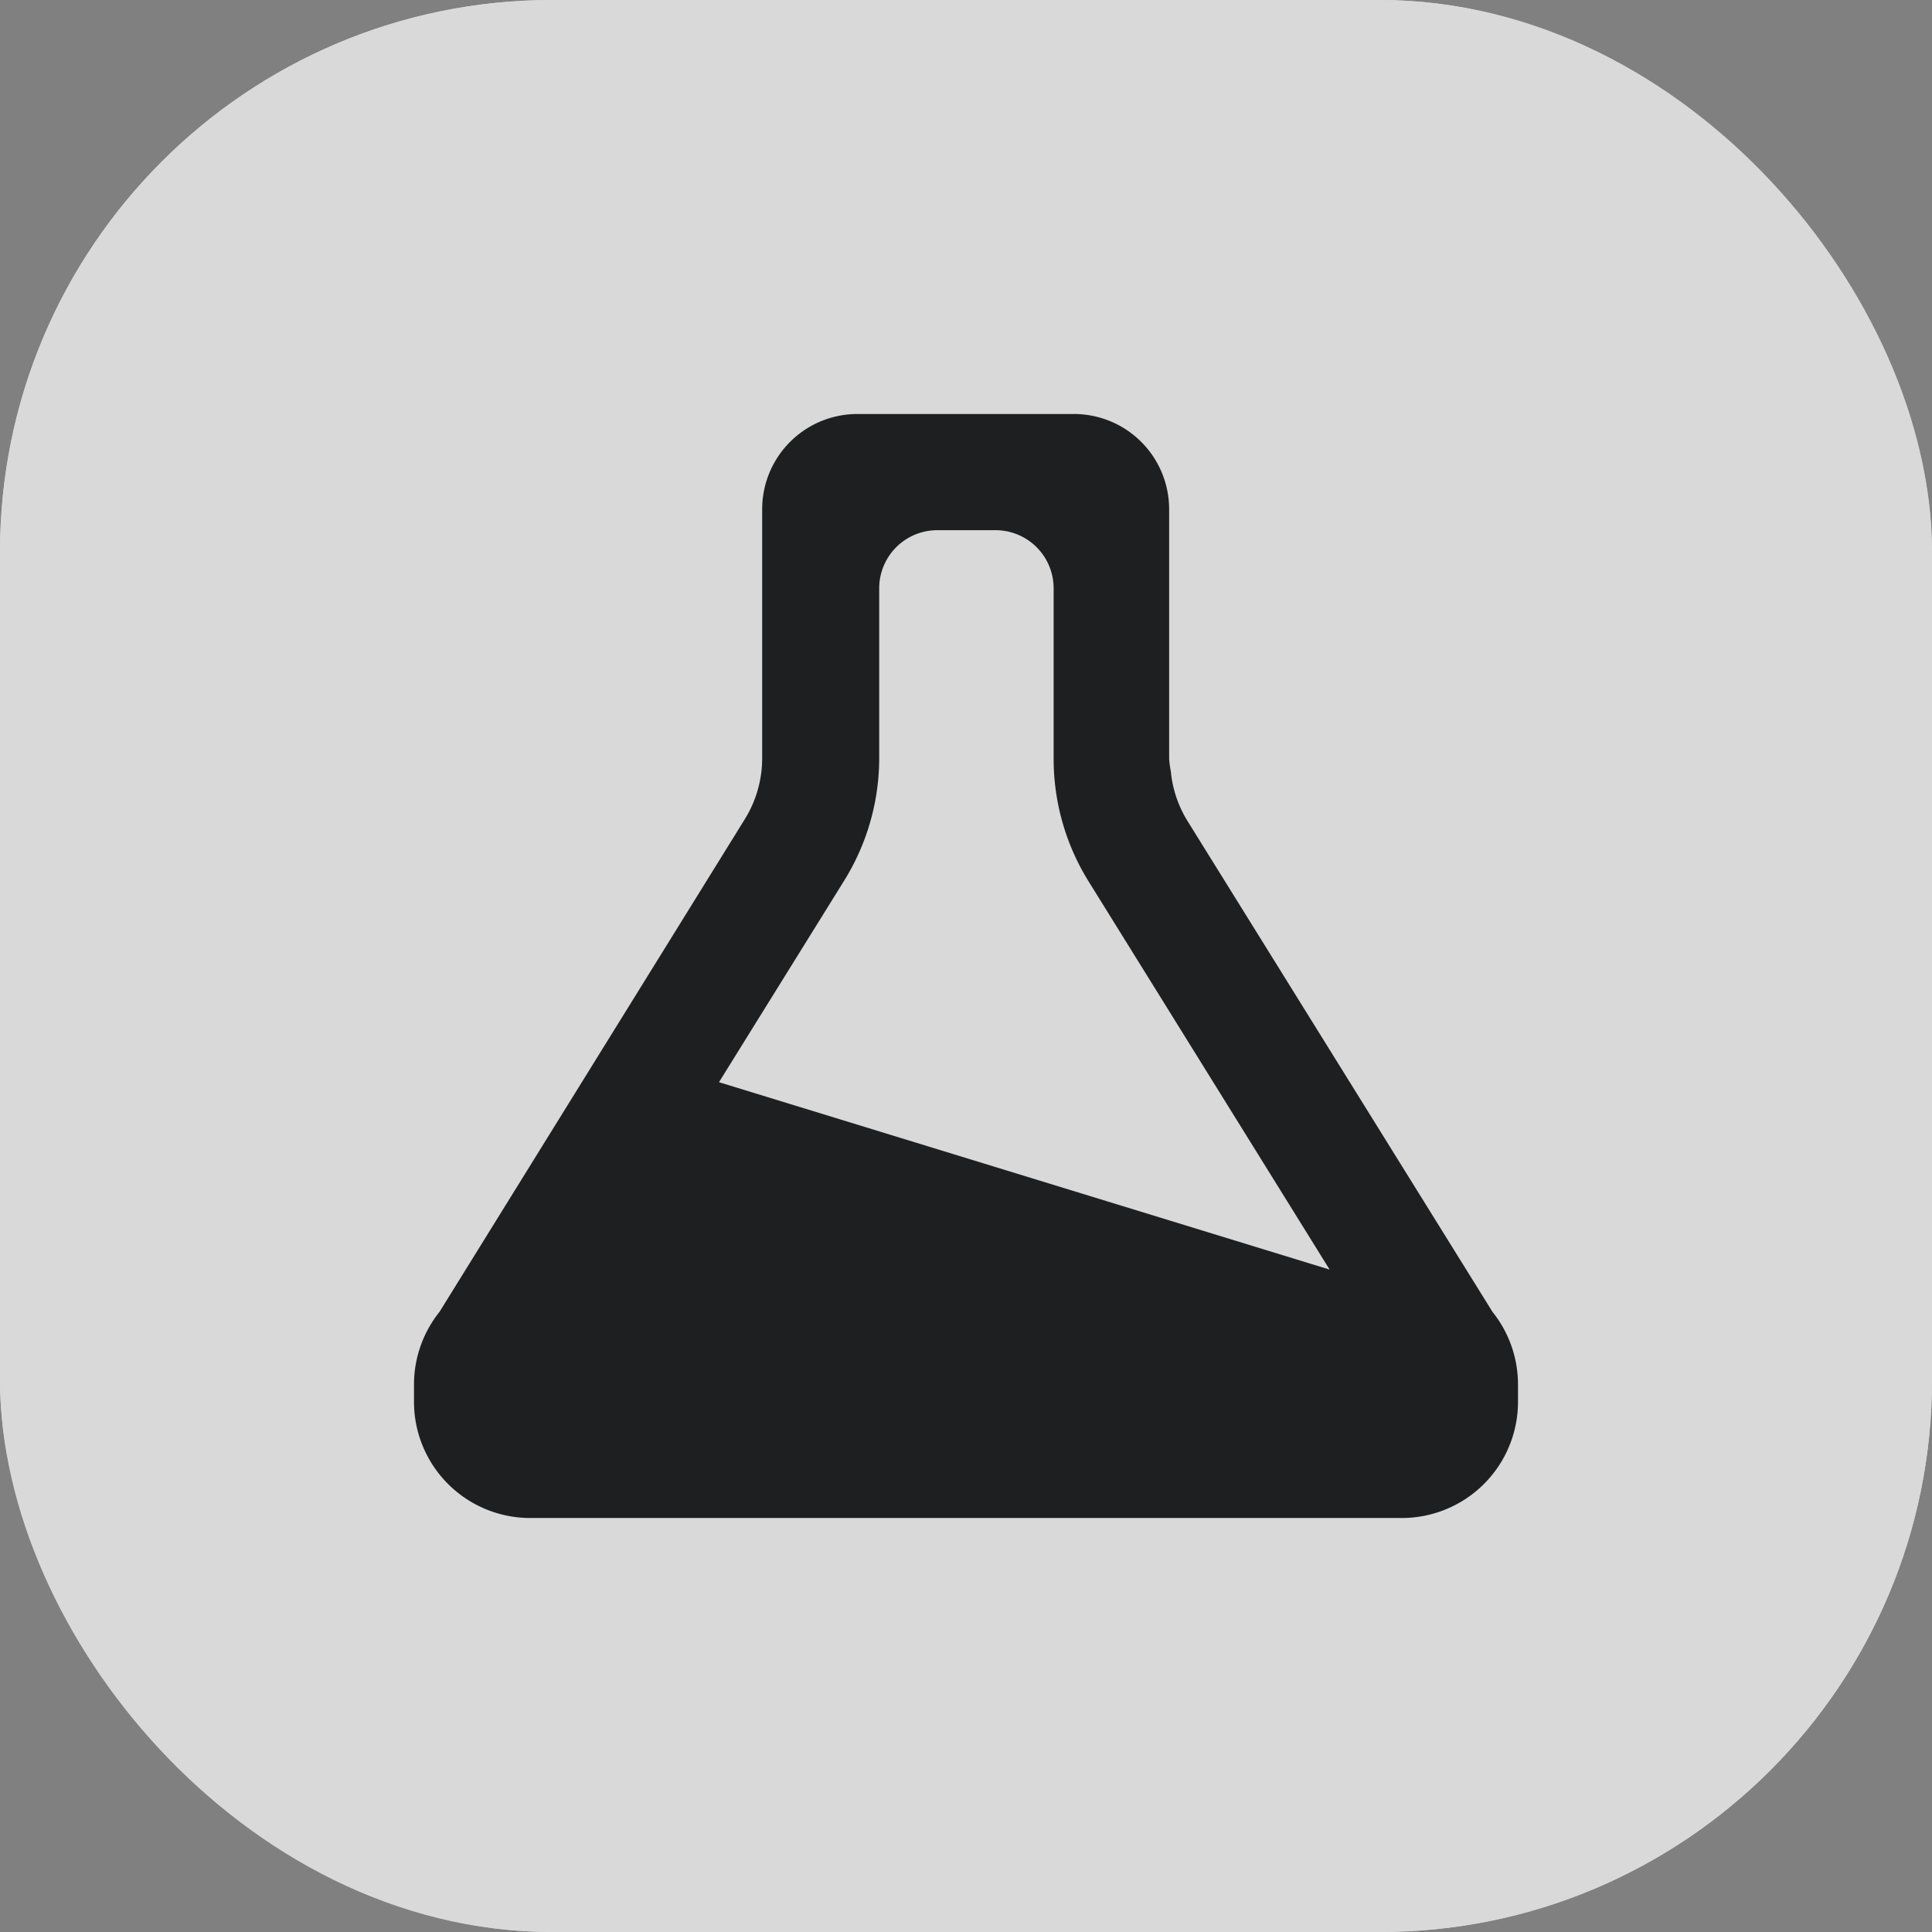 <svg xmlns="http://www.w3.org/2000/svg" width="14" height="14" viewBox="0 0 14 14">
  <rect x="0" y="0" width="14" height="14" fill="#808080" stroke="none"/>
  <g id="ic-marketing-dbc" transform="translate(-367 -1649)">
    <g id="Rectangle_4222" data-name="Rectangle 4222" transform="translate(367 1649)" fill="#fff" stroke="#fff" stroke-width="1" opacity="0.7">
      <rect width="14" height="14" rx="4" stroke="none"/>
      <rect x="0.5" y="0.5" width="13" height="13" rx="3.5" fill="none"/>
    </g>
    <path id="Lab-flask" d="M7.815,6.506,5.6,2.941a.838.838,0,0,1-.114-.333h0V2.6a.918.918,0,0,1-.014-.1V.69A.69.69,0,0,0,4.783,0H3.214a.69.69,0,0,0-.691.692l0,1.8a.839.839,0,0,1-.127.446L.185,6.506A.842.842,0,0,0,0,7.032v.126A.842.842,0,0,0,.842,8H7.158A.842.842,0,0,0,8,7.158V7.032a.842.842,0,0,0-.185-.526ZM2.21,4.842l.905-1.457A1.683,1.683,0,0,0,3.371,2.5V1.263A.421.421,0,0,1,3.793.842h.421a.421.421,0,0,1,.421.421V2.5a1.683,1.683,0,0,0,.254.888L6.635,6.2Z" transform="translate(370 1652)" fill="#1e1f21"/>
  </g>
</svg>
